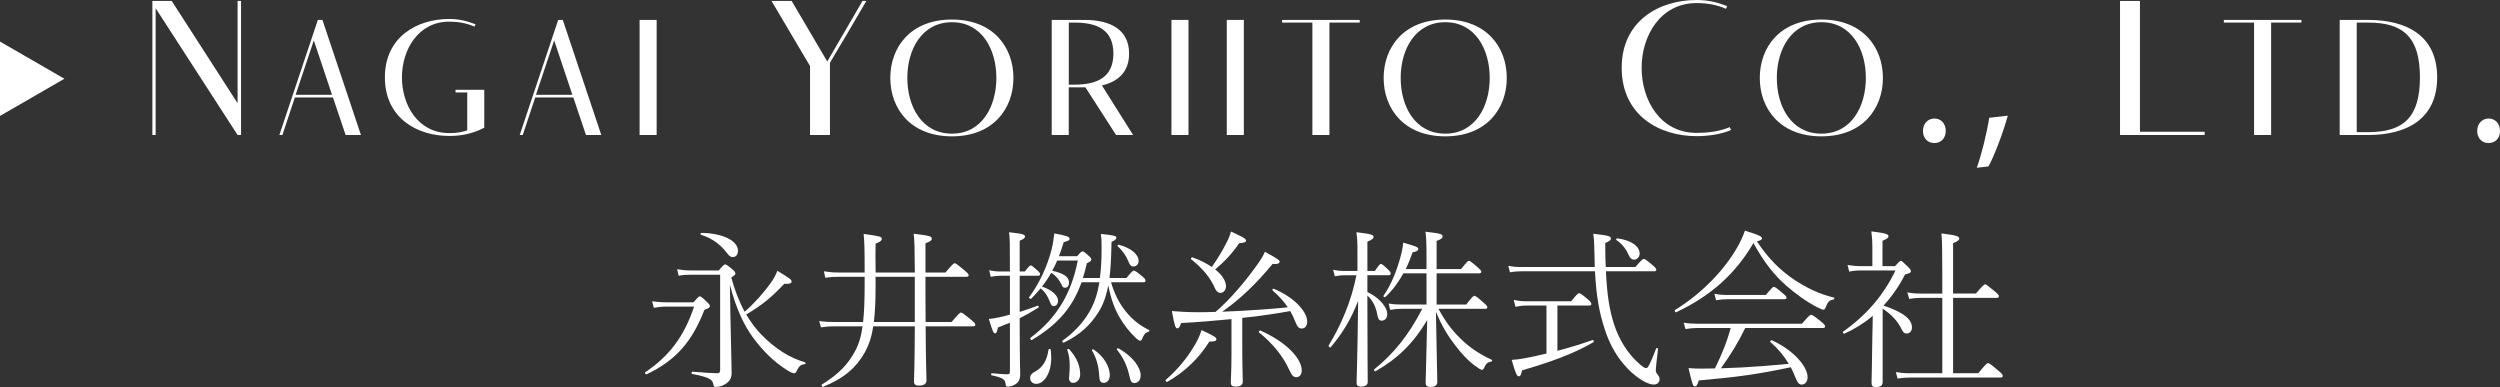 <?xml version="1.0" encoding="UTF-8"?><svg id="b" xmlns="http://www.w3.org/2000/svg" width="248.015" height="38.405" viewBox="0 0 248.015 38.405"><rect x="0" y="0" width="248.015" height="38.405" fill="#333333" stroke="none"/><g id="c"><path d="M68.792,29.991c.476-.544.544-.595.629-.595s.187.051.731.578c.238.221.272.323.272.408,0,.119-.119.204-.544.357-1.207,3.128-2.822,5.015-5.729,6.391-.102.034-.221-.153-.136-.204,2.414-1.615,3.875-3.604,4.844-6.51h-2.72c-.493,0-.765.034-1.275.119l-.17-.646c.595.068.867.102,1.445.102h2.652ZM72.463,31.385c.051,2.754.119,4.828.119,5.626,0,.561-.255.867-.646,1.105-.238.153-.595.272-.918.272-.153,0-.204-.017-.255-.272-.068-.476-.442-.697-2.091-1.02-.102-.017-.085-.221.017-.221,1.292.102,2.04.153,2.465.153.204,0,.289-.085.289-.323v-9.451h-2.839c-.561,0-.833.017-1.275.102l-.153-.646c.544.085.85.119,1.411.119h2.72c.476-.561.544-.595.629-.595s.17.017.731.493c.255.221.289.306.289.408,0,.085-.051.17-.408.391.323,1.19.748,2.329,1.326,3.4.918-.782,1.904-1.904,2.567-2.822.34-.476.51-.816.68-1.241,1.224.748,1.411.884,1.411,1.054,0,.153-.119.272-.731.238-1.275,1.343-2.159,2.091-3.774,3.043.459.765.952,1.428,1.496,1.989,1.394,1.428,2.822,2.312,4.334,2.754.102.034.068.17-.034.187-.391.051-.561.187-.782.663-.085.187-.153.238-.255.238-.136,0-.374-.102-.697-.306-1.275-.799-2.414-1.904-3.417-3.281-.85-1.173-1.615-2.737-2.261-5.167l.051,3.111ZM69.59,23.106c2.057.017,3.621.765,3.621,1.768,0,.408-.221.629-.51.629-.204,0-.34-.085-.544-.357-.646-.833-1.394-1.462-2.601-1.853-.102-.034-.068-.187.034-.187Z" fill="#fff"/><path d="M93.798,27.033c.731-.867.816-.918.918-.918.085,0,.204.068.952.697.374.306.425.391.425.493,0,.102-.068.153-.221.153h-4.062v1.547l.017,2.941h2.567c.765-.884.85-.935.935-.935.102,0,.204.051.986.697.391.323.442.408.442.51s-.068.153-.238.153h-4.691c.017,3.757.085,4.912.085,5.338,0,.374-.255.544-.748.544-.357,0-.493-.119-.493-.425,0-.323.068-1.394.085-5.456h-4.131c-.17,1.156-.459,1.921-.85,2.618-.816,1.445-2.023,2.533-4.114,3.383-.102.034-.221-.17-.136-.221,1.7-1.054,2.601-2.023,3.281-3.281.374-.68.612-1.428.765-2.499h-2.805c-.51,0-.833.034-1.326.102l-.17-.629c.595.085.952.102,1.513.102h2.839c.102-.918.153-2.057.153-3.587v-.901h-2.601c-.493,0-.782.017-1.292.102l-.153-.646c.561.085.901.119,1.428.119h2.618c0-2.448-.017-3.026-.102-3.825,1.666.221,1.802.272,1.802.493,0,.136-.085.255-.612.476-.017.612-.017,1.377,0,2.856h3.893c-.017-2.465-.034-3.264-.119-3.842,1.615.187,1.802.255,1.802.493,0,.119-.068.238-.629.459v2.89h1.989ZM90.755,27.458h-3.893v.918c0,1.496-.051,2.652-.17,3.57h4.062v-4.488Z" fill="#fff"/><path d="M101.67,26.931c.425-.544.51-.595.595-.595s.17.051.714.544c.153.153.204.238.204.306,0,.119-.068.17-.221.17h-1.802v3.587c.544-.17,1.122-.374,1.768-.612.102-.034.17.136.085.187-.697.442-1.275.765-1.853,1.054,0,4.403.051,5.015.051,5.525,0,.544-.153.816-.493,1.037-.221.136-.493.221-.697.221-.204,0-.238-.034-.255-.238-.051-.442-.187-.629-1.377-.884-.102-.017-.085-.221.017-.204.85.085,1.343.102,1.513.102.204,0,.272-.068.272-.255v-4.861c-.357.153-.748.306-1.19.476-.085.425-.153.578-.272.578-.153,0-.238-.119-.629-1.428.34-.034.595-.068.986-.153.374-.085.748-.17,1.105-.272v-3.859h-.952c-.306,0-.51.017-.952.102l-.153-.646c.442.085.68.119,1.105.119h.952v-.068c0-2.839,0-3.213-.085-3.825,1.411.153,1.581.238,1.581.425,0,.119-.068.221-.527.425v3.043h.51ZM104.882,25.843c-.153.34-.306.697-.493,1.02,1.224.255,1.666.663,1.666,1.173,0,.289-.17.51-.357.51-.221,0-.289-.051-.391-.323-.238-.459-.493-.833-1.02-1.156-.272.476-.578.935-.918,1.36,1.037.357,1.598.918,1.598,1.411,0,.289-.187.527-.408.527-.204,0-.272-.068-.374-.357-.204-.51-.442-1.02-.952-1.394-.289.34-.595.68-.935,1.02-.068.068-.255-.068-.204-.153.986-1.309,1.802-3.043,2.227-4.726.136-.561.221-1.088.272-1.598,1.241.221,1.513.34,1.513.527,0,.136-.102.221-.578.34-.153.493-.306.969-.476,1.394h1.802c.391-.442.442-.476.544-.476.085,0,.17.034.612.442.221.187.255.272.255.357,0,.136-.085.204-.442.374-.119.51-.238,1.003-.391,1.462h1.683c.119-.85.17-1.853.17-3.043,0-.561-.017-.952-.068-1.326,1.36.136,1.53.204,1.53.374,0,.136-.085.238-.476.408,0,.204-.017.374-.017.561-.017,1.19-.085,2.176-.187,3.026h1.683c.561-.68.646-.731.731-.731.102,0,.204.051.85.578.272.221.306.323.306.425,0,.102-.051.153-.221.153h-3.196c.374,1.258.884,2.21,1.547,2.992.629.765,1.394,1.343,2.21,1.734.085.051.051.153-.051.187-.306.085-.425.238-.612.68-.051.136-.102.204-.204.204-.068,0-.204-.068-.391-.238-.595-.544-1.19-1.275-1.7-2.159-.459-.816-.816-1.785-1.071-3.094-.221,1.156-.544,1.989-.969,2.652-.765,1.224-1.802,2.244-3.434,3.026-.085.051-.221-.119-.136-.187,1.428-1.054,2.244-2.04,2.873-3.247.357-.697.612-1.496.782-2.55h-1.768c-.884,2.465-2.312,4.165-4.929,5.728-.085.051-.221-.17-.136-.221,2.635-1.972,4.062-4.437,4.692-7.666h-2.04ZM104.236,34.699c.034.272.051.578.051.799,0,1.513-.697,2.584-1.496,2.584-.34,0-.595-.255-.595-.561s.119-.459.527-.68c.748-.408,1.156-1.139,1.292-2.142.017-.102.204-.102.221,0ZM106.072,34.648c.833.901,1.088,1.768,1.088,2.499,0,.476-.306.833-.697.833-.255,0-.408-.17-.408-.493,0-.187.068-.595.068-1.207,0-.544-.068-1.054-.238-1.564-.034-.102.119-.136.187-.068ZM108.486,34.665c1.088.731,1.615,1.785,1.615,2.55,0,.442-.238.765-.612.765-.306,0-.425-.187-.442-.748-.068-.935-.255-1.666-.714-2.465-.034-.068.085-.153.153-.102ZM110.968,34.563c1.479.833,2.193,1.938,2.193,2.669,0,.459-.238.765-.629.765-.272,0-.374-.153-.493-.714-.204-.935-.561-1.751-1.224-2.584-.068-.085.068-.187.153-.136ZM110.985,24.279c1.241.323,1.972.969,1.972,1.615,0,.306-.221.544-.51.544-.221,0-.323-.085-.493-.476-.221-.544-.527-1.037-1.054-1.513-.068-.068-.017-.204.085-.17Z" fill="#fff"/><path d="M115.644,37.691c1.224-1.054,2.21-2.278,2.958-3.587.272-.476.459-.901.595-1.36,1.241.578,1.479.731,1.479.901s-.153.255-.697.238c-1.054,1.683-2.431,2.992-4.165,3.995-.085.051-.238-.119-.17-.187ZM122.171,31.656c-1.683.17-3.4.306-4.998.391-.153.459-.255.527-.374.527-.17,0-.272-.204-.544-1.717.527.051,1.564.119,2.72.119.476,0,1.02-.017,1.615-.034,1.496-1.275,3.094-3.179,4.334-4.964.255-.374.425-.663.561-1.003,1.36.748,1.462.85,1.462.986,0,.17-.221.272-.697.221-1.649,1.989-3.145,3.434-4.998,4.743,1.326-.051,2.652-.119,3.978-.221.833-.068,1.7-.119,2.533-.221-.408-.595-.918-1.156-1.513-1.666-.068-.068.017-.204.119-.17,1.887.782,3.314,2.193,3.314,3.264,0,.391-.204.68-.544.68-.255,0-.442-.136-.646-.697-.136-.357-.306-.697-.493-1.037-.68.136-1.377.238-2.057.34-.901.136-1.802.255-2.703.34v3.094c0,1.666.051,2.873.051,3.213,0,.357-.238.51-.714.51-.357,0-.476-.119-.476-.408,0-.255.068-1.173.068-2.856v-3.434ZM121.593,24.245c.272-.51.459-.969.527-1.275,1.275.578,1.496.731,1.496.901,0,.136-.153.221-.68.255-.714,1.037-1.411,1.785-2.38,2.601.697.561,1.071,1.156,1.071,1.666,0,.374-.255.663-.544.663-.238,0-.425-.153-.595-.544-.425-.952-1.105-1.819-2.312-2.788-.085-.068.034-.221.136-.187.765.272,1.394.595,1.904.952.544-.765,1.003-1.53,1.377-2.244ZM125.044,32.795c2.567,1.139,4.096,2.771,4.096,3.961,0,.391-.221.663-.527.663s-.459-.17-.714-.731c-.646-1.411-1.649-2.618-2.992-3.706-.085-.068.034-.221.136-.187Z" fill="#fff"/><path d="M135.653,28.971c1.292.612,1.972,1.581,1.972,2.176,0,.459-.272.663-.561.663-.221,0-.34-.136-.425-.578-.136-.748-.408-1.377-.986-1.921v.51c0,5.524.034,7.632.034,8.04,0,.34-.221.493-.663.493-.34,0-.442-.119-.442-.408,0-.442.085-2.193.153-8.091-.765,1.955-1.615,3.281-2.72,4.59-.068.085-.255-.085-.204-.17,1.207-1.972,2.261-4.402,2.754-6.969h-1.139c-.306,0-.544.017-1.003.102l-.17-.646c.493.102.765.119,1.173.119h1.241v-1.853c0-.986-.017-1.36-.102-1.989,1.496.17,1.7.272,1.7.459,0,.153-.102.272-.612.476v2.907h.748c.425-.646.527-.697.595-.697.085,0,.204.068.731.578.204.187.238.289.238.391,0,.085-.068.153-.221.153h-2.091v1.666ZM139.222,27.118c-.476.867-1.054,1.666-1.785,2.346-.068.068-.238-.034-.187-.119.799-1.156,1.326-2.533,1.683-3.842.153-.544.238-1.02.272-1.428,1.241.34,1.496.442,1.496.629,0,.136-.102.238-.561.323-.204.578-.425,1.139-.68,1.666h2.057v-1.207c0-1.326-.017-1.87-.102-2.499,1.53.17,1.7.255,1.7.459,0,.153-.102.272-.595.459v2.788h2.431c.595-.748.68-.816.765-.816.102,0,.221.068.884.646.289.255.357.34.357.425,0,.102-.068.17-.221.17h-4.216v3.094h2.941c.595-.782.714-.867.816-.867.085,0,.238.085.918.697.306.255.357.357.357.442,0,.102-.051.153-.221.153h-4.624c.714,1.309,1.326,2.125,2.227,2.992.85.833,1.819,1.496,3.043,2.057.102.034.051.17-.051.187-.357.068-.51.187-.697.629-.068.136-.119.187-.221.187-.102,0-.323-.153-.612-.357-.782-.561-1.411-1.258-2.057-2.108-.68-.884-1.292-1.853-1.887-3.298.102,5.269.136,6.612.136,6.969,0,.323-.221.493-.68.493-.357,0-.476-.136-.476-.425,0-.357.068-2.074.153-6.204-1.36,2.278-2.907,3.808-5.116,5.066-.085.051-.221-.119-.136-.187,1.87-1.496,3.4-3.349,4.76-6h-2.04c-.391,0-.646.017-1.139.102l-.153-.629c.51.085.816.102,1.292.102h2.465v-3.094h-2.295Z" fill="#fff"/><path d="M158.211,26.489c-.017-.442-.017-.918-.034-1.411-.017-1.02-.034-1.309-.119-1.887,1.615.17,1.751.272,1.751.476,0,.136-.085.238-.561.442,0,.884.017,1.683.051,2.38h2.941c.663-.765.731-.799.833-.799s.187.034.867.612c.323.272.374.357.374.459,0,.102-.051.153-.221.153h-4.776c.119,2.499.374,3.91.816,5.286.476,1.462,1.343,2.907,2.55,3.944.408.34.527.374.646.374.153,0,.357-.357.969-1.938.034-.102.204-.051.187.051-.136,1.19-.221,1.853-.221,2.074s.051.289.221.51c.119.136.153.255.153.408,0,.306-.221.527-.578.527-.272,0-.68-.136-1.105-.391-1.411-.85-2.924-2.516-3.74-5.049-.578-1.751-.85-3.332-.986-5.796h-7.275c-.391,0-.68.017-1.156.102l-.17-.646c.527.102.833.119,1.309.119h7.275ZM153.418,30.314h-1.938c-.408,0-.68.034-1.139.119l-.17-.68c.51.102.816.136,1.275.136h4.42c.612-.748.697-.799.782-.799.102,0,.204.034.884.612.289.255.34.357.34.459,0,.102-.068.153-.221.153h-3.145v4.488c1.241-.323,2.499-.714,3.485-1.071.102-.034.17.17.085.221-1.989,1.156-4.267,1.972-7.071,2.788-.119.493-.187.595-.323.595-.187,0-.323-.238-.714-1.632.391-.017.884-.085,1.343-.17.629-.119,1.36-.272,2.108-.459v-4.76ZM160.455,23.65c1.36.17,2.21.782,2.21,1.513,0,.323-.255.595-.544.595-.221,0-.374-.085-.561-.493-.238-.544-.612-1.037-1.19-1.445-.085-.051-.017-.187.085-.17Z" fill="#fff"/><path d="M166.287,30.977c-.085.051-.204-.17-.119-.221,2.737-1.683,4.912-4.011,6.17-6.204.323-.561.578-1.105.765-1.666,1.36.408,1.7.578,1.7.765,0,.119-.119.204-.51.289,1.156,1.734,2.295,2.856,3.706,3.808,1.122.748,2.499,1.445,3.927,1.768.102.017.051.187-.051.204-.374.051-.561.221-.765.782-.051.17-.136.221-.238.221-.085,0-.289-.102-.612-.255-.986-.493-2.091-1.292-3.026-2.108-1.19-1.037-2.21-2.295-3.281-4.25-1.785,3.043-4.182,5.219-7.666,6.867ZM173.137,32.54c-.68,1.411-1.496,2.737-2.414,3.995,1.326-.034,2.652-.102,3.961-.204.935-.068,1.853-.153,2.771-.238-.476-.799-1.088-1.53-1.819-2.159-.085-.068.068-.221.153-.17,2.057.918,3.536,2.567,3.536,3.655,0,.408-.238.731-.578.731-.272,0-.425-.153-.68-.816-.119-.306-.255-.612-.408-.901-3.315.697-5.252.969-9.128,1.309-.153.493-.238.595-.391.595-.17,0-.238-.136-.629-1.819.425.034.731.051,1.275.051.476,0,.918-.017,1.343-.017.646-1.292,1.19-2.618,1.564-4.012h-3.315c-.442,0-.714.034-1.173.102l-.17-.629c.527.085.85.102,1.343.102h10.386c.731-.85.816-.884.901-.884.102,0,.204.034.986.663.374.289.408.408.408.493,0,.102-.068.153-.221.153h-7.7ZM170.077,29.141c.527.102.816.119,1.275.119h3.825c.629-.731.714-.799.799-.799.102,0,.221.068.884.629.306.255.374.34.374.442,0,.102-.068.153-.238.153h-5.644c-.408,0-.646.034-1.105.102l-.17-.646Z" fill="#fff"/><path d="M186.772,37.878c0,.357-.204.527-.68.527-.323,0-.425-.136-.425-.442,0-.17.051-1.666.085-4.76.017-.629.034-1.241.034-1.87-.833.714-1.768,1.292-2.805,1.768-.102.034-.221-.153-.136-.204,2.261-1.581,3.995-3.57,5.201-6.068h-3.281c-.561,0-.867.017-1.309.119l-.17-.663c.629.102.952.119,1.479.119h.986v-1.887c0-.544-.017-.901-.102-1.564,1.564.187,1.7.306,1.7.493,0,.119-.102.238-.595.442v2.516h1.241c.425-.476.493-.527.578-.527.085,0,.153.051.714.595.238.238.289.34.289.442,0,.136-.17.221-.578.306-.612,1.19-1.326,2.21-2.142,3.094,2.108.714,2.822,1.411,2.822,2.176,0,.374-.238.595-.51.595-.238,0-.357-.085-.544-.476-.425-.85-1.02-1.428-1.853-1.989v7.258ZM192.687,29.549h-2.091c-.459,0-.731.034-1.19.102l-.187-.646c.561.102.85.119,1.36.119h2.108v-1.989c0-2.125-.017-3.298-.085-3.978,1.564.187,1.768.306,1.768.51,0,.119-.102.255-.612.459v4.997h2.261c.731-.85.833-.918.918-.918s.187.068.952.697c.374.306.408.391.408.493,0,.102-.051.153-.221.153h-4.318v7.479h2.499c.782-.952.867-1.003.969-1.003.085,0,.187.034,1.003.731.408.34.459.442.459.527,0,.119-.068.17-.238.17h-8.873c-.527,0-.833.034-1.326.102l-.17-.646c.595.102.918.119,1.462.119h3.145v-7.479Z" fill="#fff"/><path d="M15.117.095h1.919l6.535,10.145V.095h.342v13.298h-.342L15.44.817v12.576h-.323V.095Z" fill="#fff"/><path d="M27.714,13.393l3.818-11.417h.456l3.819,11.417h-1.52l-1.254-3.724h-3.781l-1.235,3.724h-.304ZM29.329,9.404h3.609l-1.805-5.395-1.805,5.395Z" fill="#fff"/><path d="M48.042,8.91v3.761c-1.311.684-2.527.817-3.476.817-3.173,0-6.383-1.767-6.383-5.813,0-4.027,3.21-5.794,6.383-5.794.95,0,1.729.19,2.622.532l-.133.228c-.779-.361-1.672-.494-2.489-.494-3.078,0-4.692,2.793-4.692,5.528,0,2.755,1.596,5.528,4.692,5.528.722,0,1.178-.076,1.786-.266v-3.761h-1.159v-.266h2.85Z" fill="#fff"/><path d="M51.558,13.393l3.818-11.417h.456l3.819,11.417h-1.52l-1.254-3.724h-3.781l-1.235,3.724h-.304ZM53.173,9.404h3.609l-1.805-5.395-1.805,5.395Z" fill="#fff"/><path d="M63.452,13.393V1.976h1.691v11.417h-1.691Z" fill="#fff"/><path d="M78.537.095l3.533,6.003L85.566.095h.38c-.399.665-1.159,1.976-1.9,3.249-.665,1.102-1.33,2.242-1.71,2.888v7.162h-1.976v-6.839c-1.083-1.843-3.496-5.908-3.818-6.459h1.995Z" fill="#fff"/><path d="M88.323,7.732c0-3.04,1.995-5.794,6.117-5.794,4.104,0,6.098,2.755,6.098,5.794s-1.995,5.794-6.098,5.794c-4.122,0-6.117-2.755-6.117-5.794ZM90.013,7.732c0,2.849,1.444,5.528,4.426,5.528,2.983,0,4.407-2.717,4.407-5.528,0-2.831-1.425-5.528-4.407-5.528-2.982,0-4.426,2.698-4.426,5.528Z" fill="#fff"/><path d="M104.339,1.976h3.249c2.64,0,4.426,1.007,4.426,3.344,0,1.767-1.045,2.774-2.698,3.154l3.096,4.92h-1.691l-3.04-4.73h-1.653v4.73h-1.691V1.976ZM106.03,8.397h.589c2.261,0,3.837-.76,3.837-3.078,0-2.337-1.577-3.078-3.837-3.078h-.589v6.155Z" fill="#fff"/><path d="M116.214,13.393V1.976h1.691v11.417h-1.691Z" fill="#fff"/><path d="M121.705,13.393V1.976h1.691v11.417h-1.691Z" fill="#fff"/><path d="M127.196,2.242v-.266h7.694v.266h-3.002v11.151h-1.691V2.242h-3.001Z" fill="#fff"/><path d="M137.266,7.732c0-3.04,1.995-5.794,6.117-5.794,4.104,0,6.098,2.755,6.098,5.794s-1.995,5.794-6.098,5.794c-4.122,0-6.117-2.755-6.117-5.794ZM138.956,7.732c0,2.849,1.444,5.528,4.426,5.528,2.983,0,4.407-2.717,4.407-5.528,0-2.831-1.425-5.528-4.407-5.528-2.982,0-4.426,2.698-4.426,5.528Z" fill="#fff"/><path d="M160.882,6.725c0-4.673,3.742-6.725,7.428-6.725,1.121,0,2.014.209,3.04.608l-.133.266c-.912-.418-1.957-.57-2.907-.57-3.59,0-5.452,3.249-5.452,6.421,0,3.211,1.843,6.459,5.452,6.459,1.064,0,2.261-.133,3.287-.57l.133.285c-.988.437-2.318.608-3.42.608-3.685,0-7.428-2.052-7.428-6.782Z" fill="#fff"/><path d="M174.581,7.732c0-3.04,1.995-5.794,6.117-5.794,4.104,0,6.098,2.755,6.098,5.794s-1.995,5.794-6.098,5.794c-4.122,0-6.117-2.755-6.117-5.794ZM176.272,7.732c0,2.849,1.444,5.528,4.426,5.528,2.983,0,4.407-2.717,4.407-5.528,0-2.831-1.425-5.528-4.407-5.528-2.982,0-4.426,2.698-4.426,5.528Z" fill="#fff"/><path d="M190.769,12.995c0-.722.475-1.235,1.14-1.235.665,0,1.121.513,1.121,1.235,0,.684-.437,1.197-1.14,1.197-.722,0-1.121-.57-1.121-1.197Z" fill="#fff"/><path d="M199.185,11.475c-.475,1.748-1.406,4.141-1.919,5.034l-1.159.133c.437-1.159,1.007-3.458,1.235-4.958l1.843-.209Z" fill="#fff"/><path d="M212.295,13.07h6.421v.323h-8.397V.095h1.976v12.975Z" fill="#fff"/><path d="M220.618,2.242v-.266h7.694v.266h-3.002v11.151h-1.691V2.242h-3.001Z" fill="#fff"/><path d="M241.782,7.675c0,4.16-3.059,5.718-6.839,5.718h-2.831V1.976h2.831c3.78,0,6.839,1.539,6.839,5.699ZM240.072,7.675c0-3.97-1.634-5.433-5.129-5.433h-1.14v10.866h1.14c3.495,0,5.129-1.463,5.129-5.433Z" fill="#fff"/><path d="M245.754,12.995c0-.722.475-1.235,1.14-1.235.665,0,1.121.513,1.121,1.235,0,.684-.437,1.197-1.14,1.197-.722,0-1.121-.57-1.121-1.197Z" fill="#fff"/><polygon points="6.389 7.812 0 4.124 0 11.501 6.389 7.812" fill="#fff"/></g></svg>